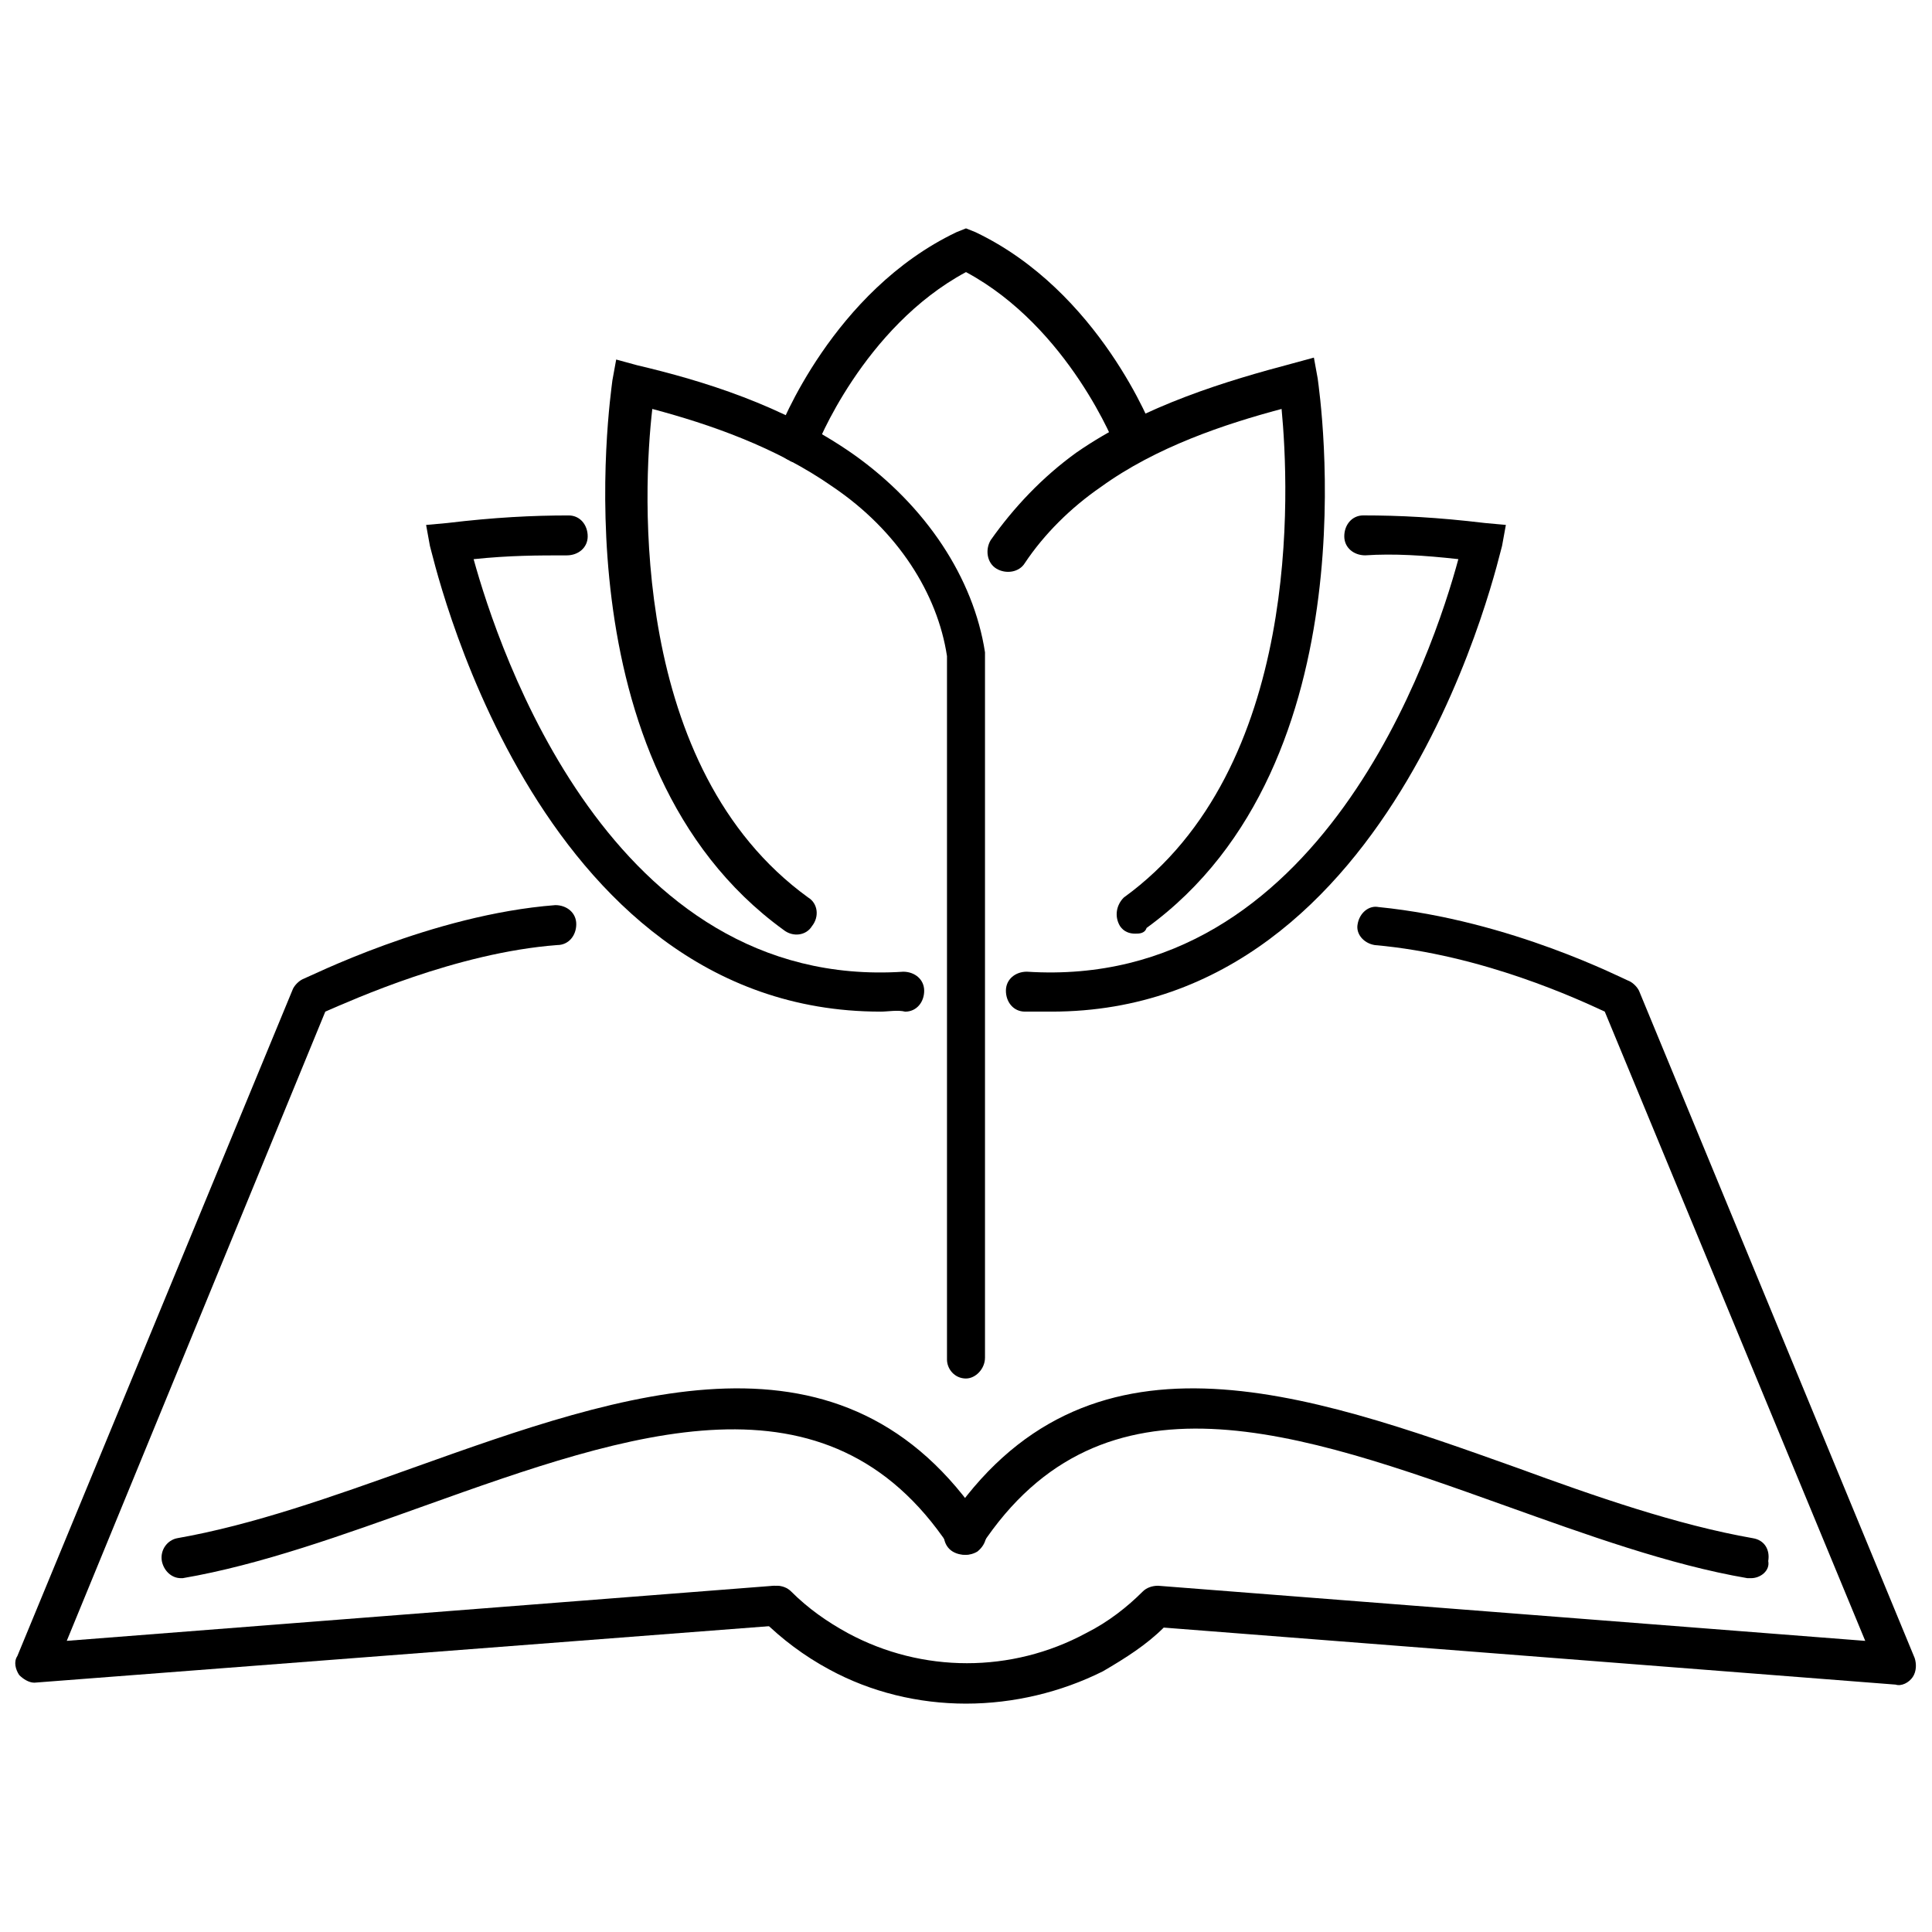 <?xml version="1.0" encoding="UTF-8"?>
<!-- Uploaded to: ICON Repo, www.svgrepo.com, Generator: ICON Repo Mixer Tools -->
<svg width="800px" height="800px" version="1.1" viewBox="144 144 512 512" xmlns="http://www.w3.org/2000/svg">
 <defs>
  <clipPath id="b">
   <path d="m344 384h307.9v212h-307.9z"/>
  </clipPath>
  <clipPath id="a">
   <path d="m148.09 383h206.91v207h-206.91z"/>
  </clipPath>
 </defs>
 <g clip-path="url(#b)">
  <path d="m400 595.48c-12.594 0-25.191-3.023-36.273-9.07-6.551-3.527-12.594-8.062-17.633-13.098-2.016-2.016-2.016-5.543 0-7.559s5.543-2.016 7.559 0c4.535 4.535 9.574 8.062 15.113 11.082 19.648 10.578 43.328 10.578 62.977 0 6.047-3.023 11.082-7.055 15.113-11.082 1.008-1.008 2.519-1.512 4.031-1.512l187.42 14.609-69.027-166.76c-6.551-3.023-32.242-15.113-60.961-17.633-3.023-0.504-5.039-3.023-4.535-5.543 0.504-3.023 3.023-5.039 5.543-4.535 35.266 3.527 64.992 19.145 66.504 19.648 1.008 0.504 2.016 1.512 2.519 2.519l73.051 176.84c0.504 1.512 0.504 3.527-0.504 5.039-1.008 1.512-3.023 2.519-4.535 2.016l-193.96-15.113c-4.535 4.535-10.078 8.062-16.121 11.586-11.086 5.543-23.68 8.566-36.273 8.566z"/>
 </g>
 <g clip-path="url(#a)">
  <path d="m153.13 589.93c-1.512 0-3.023-1.008-4.031-2.016-1.008-1.512-1.512-3.527-0.504-5.039l73.051-176.84c0.504-1.008 1.512-2.016 2.519-2.519 1.512-0.504 34.258-17.129 67.008-19.648 3.023 0 5.543 2.016 5.543 5.039 0 3.023-2.016 5.543-5.039 5.543-26.703 2.016-54.41 14.609-61.465 17.633l-68.52 166.76 187.42-14.609c3.023 0 5.543 2.016 5.543 5.039s-2.016 5.543-5.039 5.543l-196.48 15.109c0.504 0 0.504 0 0 0z"/>
 </g>
 <path d="m608.07 562.23h-1.008c-20.656-3.527-42.824-11.586-63.984-19.145-54.914-19.648-106.81-38.289-139.05 10.578-1.512 2.519-5.039 3.023-7.559 1.512s-3.023-5.039-1.512-7.559c36.777-55.418 94.715-34.762 151.14-14.609 20.656 7.559 42.32 15.113 62.473 18.641 3.023 0.504 4.535 3.023 4.031 6.047 0.504 2.519-2.016 4.535-4.535 4.535z"/>
 <path d="m191.93 562.23c-2.519 0-4.535-2.016-5.039-4.535-0.504-3.023 1.512-5.543 4.031-6.047 20.152-3.527 41.312-11.082 62.473-18.641 56.426-20.152 114.36-40.809 151.14 14.609 1.512 2.519 1.008 5.543-1.512 7.559-2.519 1.512-5.543 1.008-7.559-1.512-32.242-48.367-84.137-30.23-139.05-10.578-21.16 7.559-43.328 15.617-63.984 19.145h-0.504z"/>
 <path d="m444.84 391.43c-1.512 0-3.023-0.504-4.031-2.016-1.512-2.519-1.008-5.543 1.008-7.559 47.359-34.258 43.832-108.32 41.816-129.48-15.113 4.031-33.25 10.078-47.863 20.656-8.062 5.543-15.113 12.594-20.152 20.152-1.512 2.519-5.039 3.023-7.559 1.512-2.519-1.512-3.023-5.039-1.512-7.559 6.047-8.566 13.602-16.625 22.672-23.176 18.137-12.594 40.305-19.145 57.434-23.68l5.543-1.512 1.008 5.543c0.504 4.031 15.113 101.77-45.344 145.6-0.5 1.516-2.012 1.516-3.019 1.516z"/>
 <path d="m422.67 412.09h-7.055c-3.023 0-5.039-2.519-5.039-5.543s2.519-5.039 5.543-5.039c78.09 5.039 107.82-85.145 114.36-109.33-9.07-1.008-17.129-1.512-24.688-1.008-3.023 0-5.543-2.016-5.543-5.039 0-3.023 2.016-5.543 5.039-5.543 9.574 0 19.648 0.504 32.242 2.016l5.543 0.504-1.008 5.543c-0.5 1.012-26.699 123.44-119.4 123.44z"/>
 <path d="m400 509.32c-3.023 0-5.039-2.519-5.039-5.039v-186.41c-2.519-16.625-13.098-33.25-30.23-44.84-15.113-10.578-32.746-16.625-47.863-20.656-2.516 21.664-6.043 95.219 41.316 129.48 2.519 1.512 3.023 5.039 1.008 7.559-1.512 2.519-5.039 3.023-7.559 1.008-60.457-43.832-45.848-141.07-45.344-145.6l1.008-5.543 5.543 1.512c17.129 4.031 38.793 10.578 57.434 23.68 19.145 13.602 31.738 32.746 34.762 52.395v186.91c0 3.019-2.519 5.539-5.035 5.539z"/>
 <path d="m377.33 412.09c-92.699 0-118.9-122.43-119.4-123.43l-1.008-5.543 5.543-0.504c12.594-1.512 22.672-2.016 32.242-2.016 3.023 0 5.039 2.519 5.039 5.543 0 3.023-2.519 5.039-5.543 5.039-7.559 0-15.113 0-24.688 1.008 6.551 23.68 36.273 114.36 113.86 109.33 3.023 0 5.543 2.016 5.543 5.039 0 3.023-2.016 5.543-5.039 5.543-2.012-0.508-4.531-0.004-6.547-0.004z"/>
 <path d="m355.16 266.49c-0.504 0-1.512 0-2.016-0.504-2.519-1.008-4.031-4.031-3.023-7.055 0.504-1.512 14.609-37.785 47.359-53.402l2.519-1.008 2.519 1.008c32.746 15.617 46.855 51.891 47.359 53.402 1.008 2.519-0.504 5.543-3.023 7.055-2.519 1.008-5.543-0.504-7.055-3.023 0-0.504-12.594-32.242-39.801-46.855-27.207 14.609-39.801 46.352-39.801 46.855-0.504 2.016-2.519 3.527-5.039 3.527z"/>
</svg>